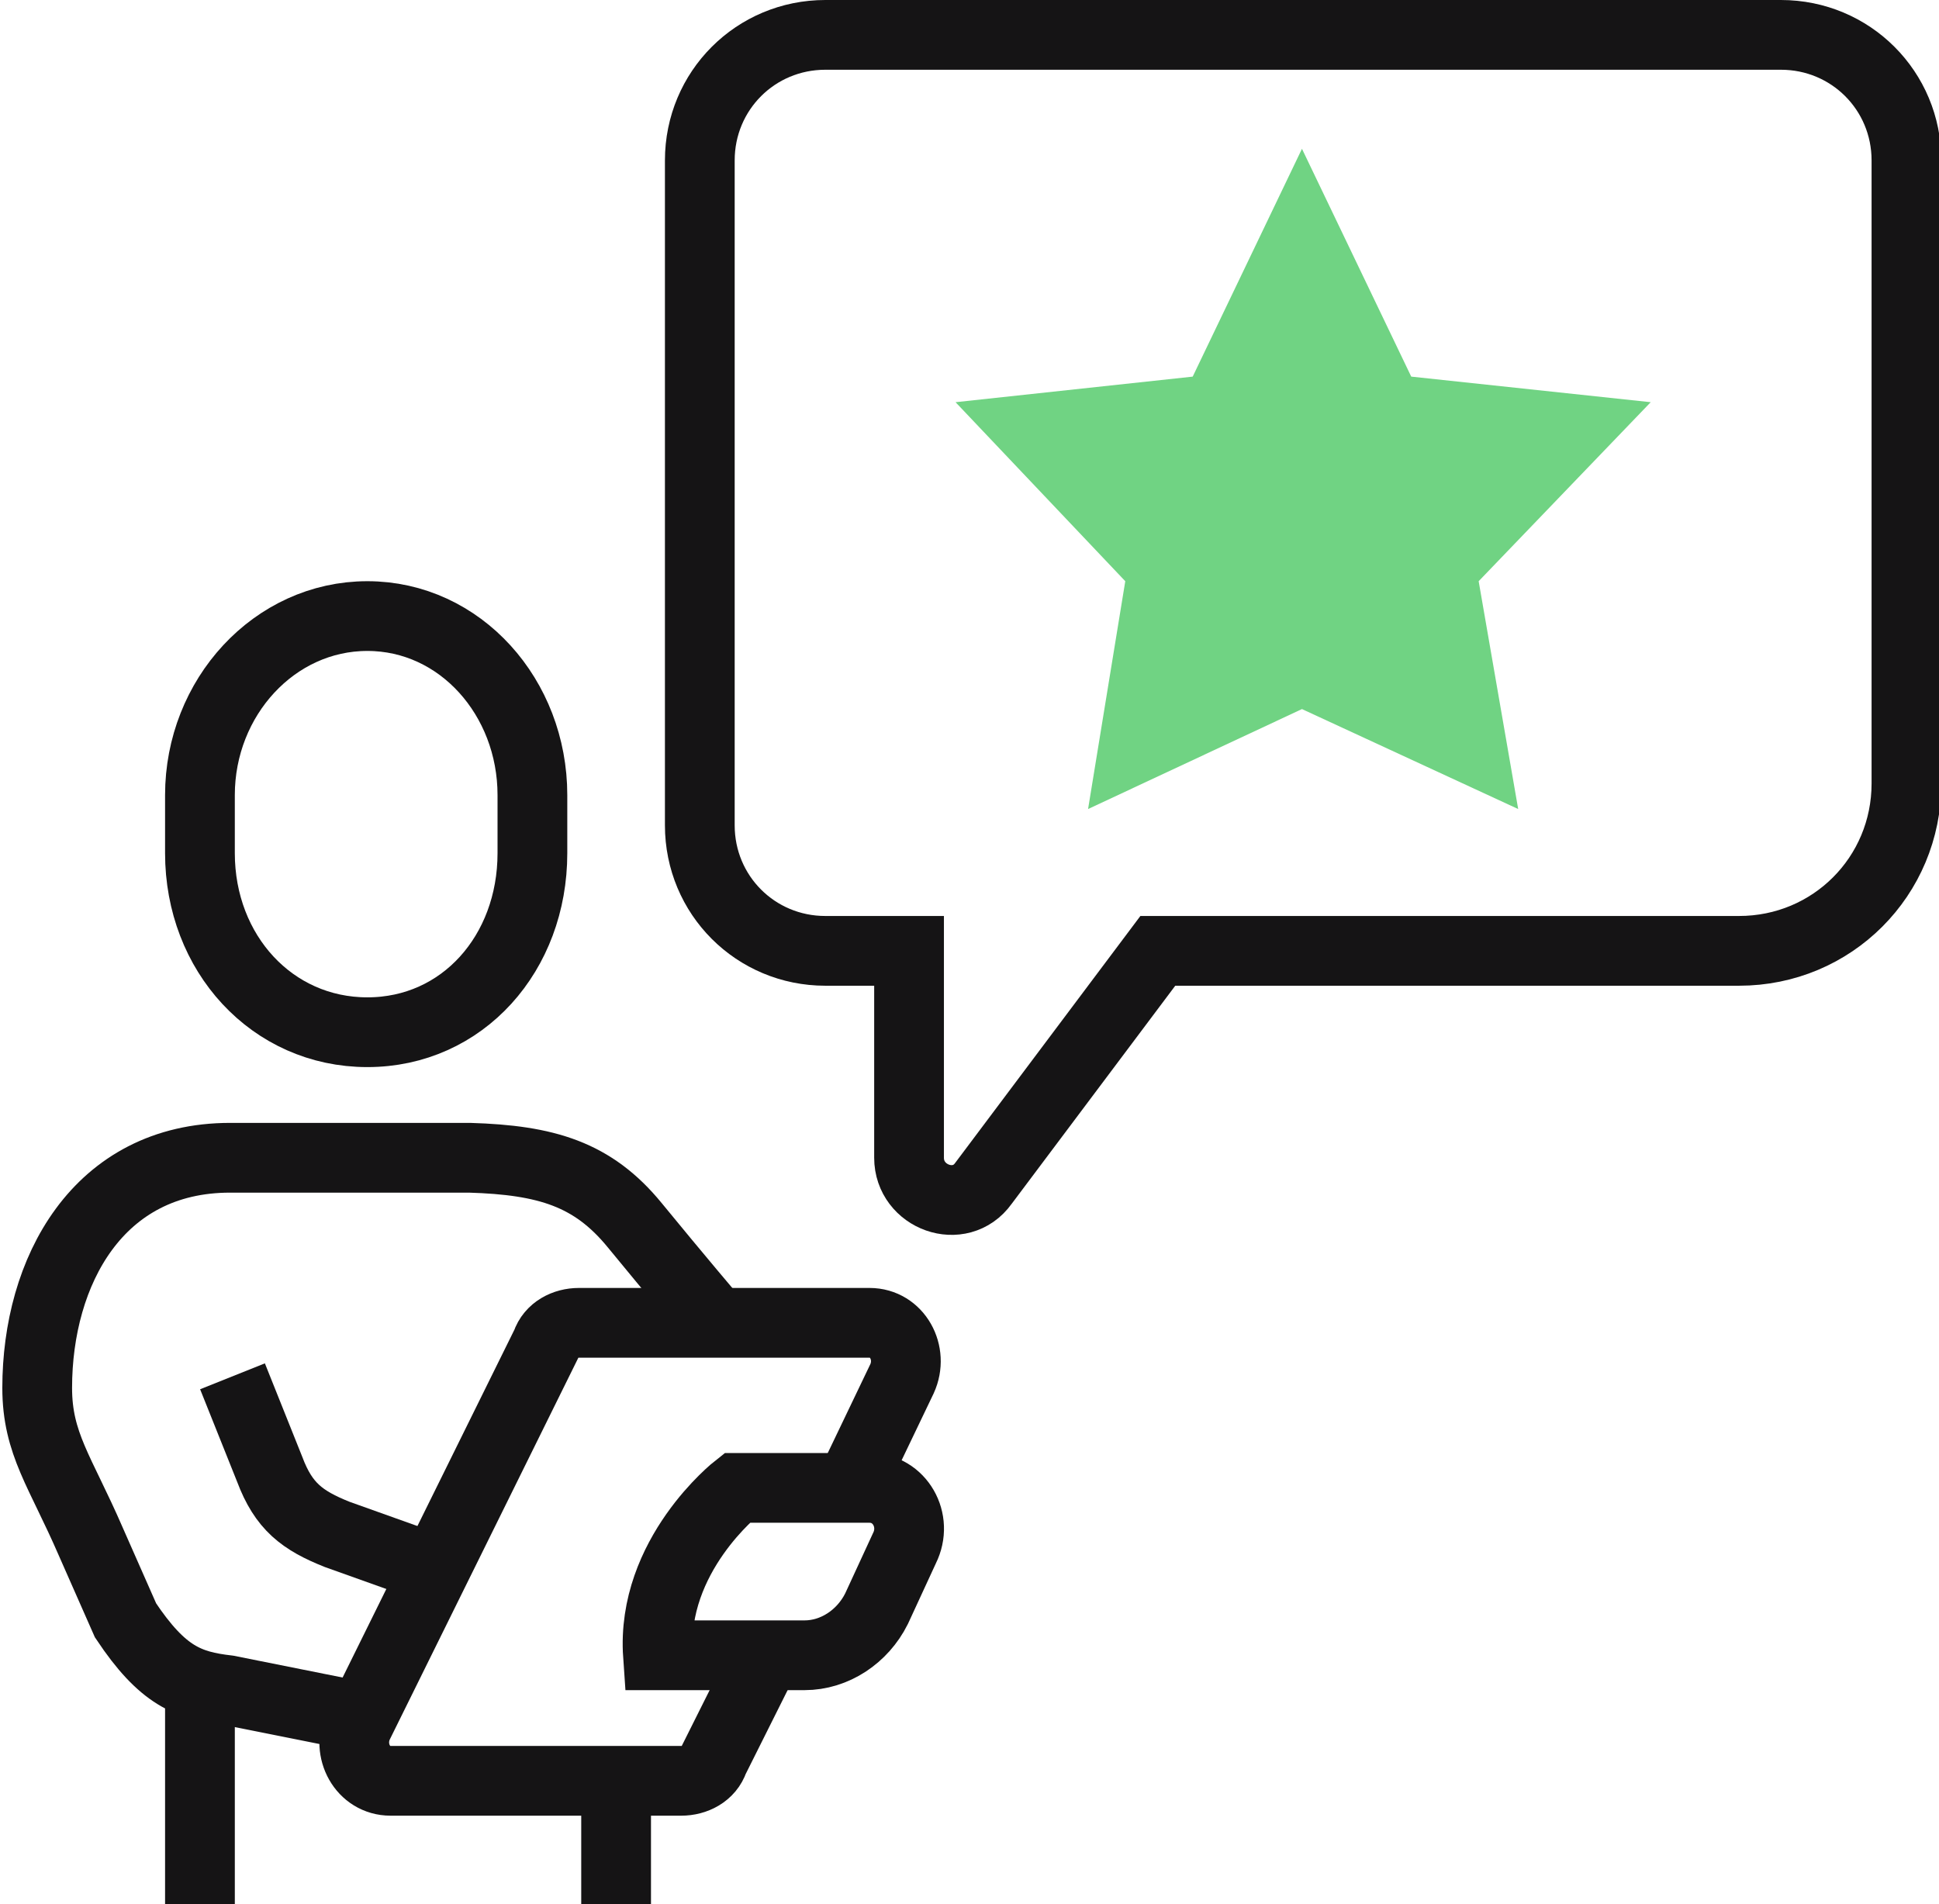 <?xml version="1.0" encoding="utf-8"?>
<!-- Generator: Adobe Illustrator 24.1.3, SVG Export Plug-In . SVG Version: 6.00 Build 0)  -->
<svg version="1.1" id="Layer_1" xmlns="http://www.w3.org/2000/svg" xmlns:xlink="http://www.w3.org/1999/xlink" x="0px" y="0px"
	 viewBox="0 0 83.4 81.9" style="enable-background:new 0 0 83.4 81.9;" xml:space="preserve">
<style type="text/css">
	.st0{fill:none;stroke:#151415;stroke-width:3;stroke-miterlimit:10;}
	.st1{fill:#70D383;}
</style>
<g>
	<path class="st0" d="M15.8,44.4c4.1,0,7.1-3.4,7.1-7.7v-2.5c0-4.2-3.1-7.7-7.1-7.7S8.6,30,8.6,34.2v2.5C8.6,41,11.7,44.4,15.8,44.4
		z"/>
	<path class="st0" d="M35.5,1.5h41.1c3,0,5.4,2.4,5.4,5.4v26.8c0,4-3.2,7.2-7.2,7.2h-25l-7.5,10c-1,1.4-3.2,0.6-3.2-1.1v-8.9h-3.6
		c-3,0-5.4-2.4-5.4-5.4V6.9C30.1,3.9,32.5,1.5,35.5,1.5z"/>
	<polygon class="st1" points="56,6.4 60.7,16.2 71,17.3 63.6,25 65.3,34.8 56,30.5 46.8,34.8 48.4,25 41.1,17.3 51.3,16.2 	"/>
	<path class="st0" d="M15.8,73.9l-6-1.2c-1.7-0.2-2.8-0.6-4.4-3l-1.5-3.4c-1.3-3-2.3-4.2-2.3-6.6c0-5,2.6-9.9,8.3-9.9h10.3
		c3.3,0.1,5.3,0.7,7.1,2.9c1.8,2.2,3.5,4.2,3.5,4.2"/>
	<path class="st0" d="M10,59.2l1.6,4c0.6,1.6,1.4,2.2,2.9,2.8l4.2,1.5"/>
	<path class="st0" d="M34.6,71.2h-6.3c-0.3-4.3,3.4-7.2,3.4-7.2h5.7c1.3,0,2.1,1.4,1.5,2.6l-1.2,2.6C37.1,70.4,35.9,71.2,34.6,71.2z
		"/>
	<path class="st0" d="M36.5,64.1l2.3-4.8c0.5-1.1-0.2-2.4-1.4-2.4H24.9c-0.6,0-1.2,0.3-1.4,0.9l-8.1,16.4c-0.5,1.1,0.2,2.4,1.4,2.4
		h12.5c0.6,0,1.2-0.3,1.4-0.9l2.2-4.4"/>
	<line class="st0" x1="8.6" y1="72.5" x2="8.6" y2="81.9"/>
	<line class="st0" x1="26.5" y1="76.6" x2="26.5" y2="81.9"/>
</g>
</svg>
